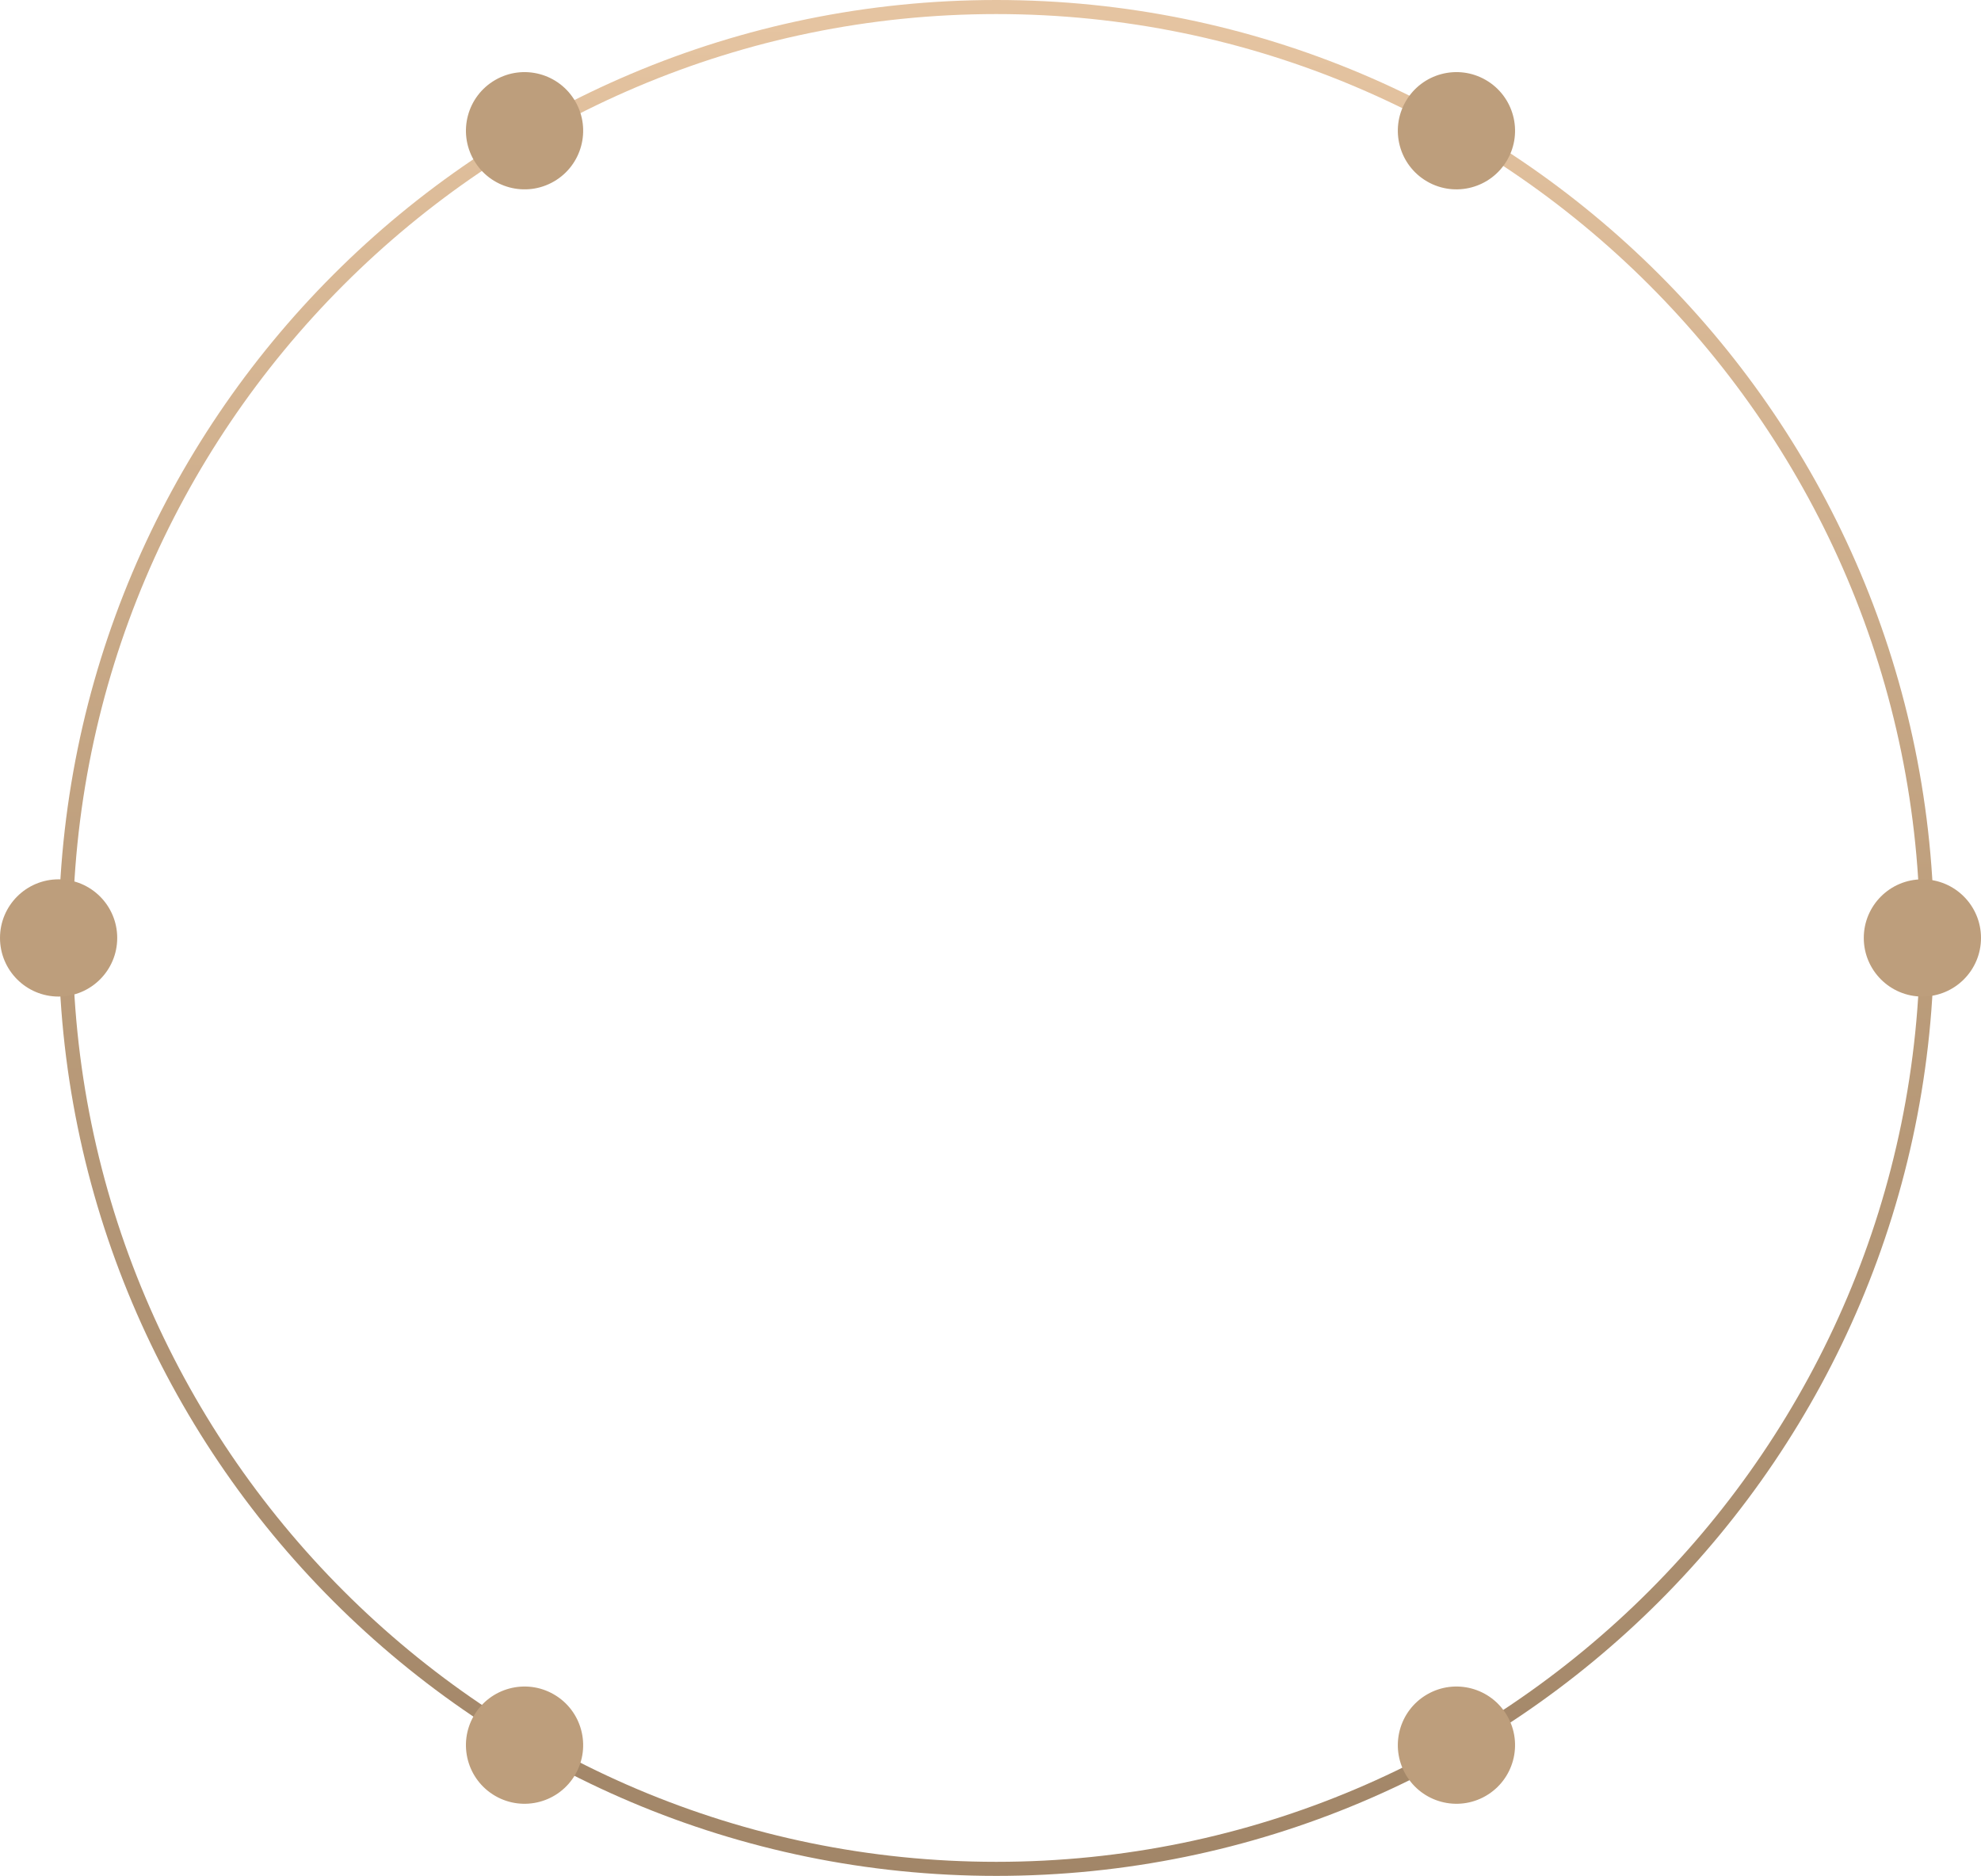 <svg xmlns="http://www.w3.org/2000/svg" xmlns:xlink="http://www.w3.org/1999/xlink" width="845" height="800" viewBox="0 0 845 800">
  <defs>
    <linearGradient id="linear-gradient" x1="1" y1="0.015" x2="0.024" gradientUnits="objectBoundingBox">
      <stop offset="0" stop-color="#e5c4a1"/>
      <stop offset="0.488" stop-color="#bd9e7c"/>
      <stop offset="1" stop-color="#a28668"/>
    </linearGradient>
  </defs>
  <g id="Group_12998" data-name="Group 12998" transform="translate(-1714.5 13885.5)">
    <path id="Ellipse_494" data-name="Ellipse 494" d="M400,6C182.748,6,6,182.748,6,400S182.748,794,400,794,794,617.252,794,400,617.252,6,400,6m0-6C620.914,0,800,179.086,800,400S620.914,800,400,800,0,620.914,0,400,179.086,0,400,0Z" transform="translate(1739.5 -13085.5) rotate(-90)" fill="url(#linear-gradient)"/>
    <g id="Group_12989" data-name="Group 12989" transform="translate(1714.5 -13460.5) rotate(-90)">
      <ellipse id="Ellipse_482" data-name="Ellipse 482" cx="25" cy="25" rx="25" ry="25" transform="translate(0 0)" fill="#bd9e7c"/>
    </g>
    <g id="Group_12994" data-name="Group 12994" transform="translate(2509.5 -13460.5) rotate(-90)">
      <ellipse id="Ellipse_482-2" data-name="Ellipse 482" cx="25" cy="25" rx="25" ry="25" transform="translate(0 0)" fill="#bd9e7c"/>
    </g>
    <g id="Group_12990" data-name="Group 12990" transform="translate(1904.1 -13838.896) rotate(-30)">
      <ellipse id="Ellipse_482-3" data-name="Ellipse 482" cx="25" cy="25" rx="25" ry="25" transform="translate(0 0)" fill="#bd9e7c"/>
    </g>
    <g id="Group_12992" data-name="Group 12992" transform="translate(2301.598 -13150.406) rotate(-30)">
      <ellipse id="Ellipse_482-4" data-name="Ellipse 482" cx="25" cy="25" rx="25" ry="25" transform="translate(0 0)" fill="#bd9e7c"/>
    </g>
    <g id="Group_12993" data-name="Group 12993" transform="translate(2326.6 -13863.895) rotate(30)">
      <ellipse id="Ellipse_482-5" data-name="Ellipse 482" cx="25" cy="25" rx="25" ry="25" transform="translate(0 0)" fill="#bd9e7c"/>
    </g>
    <g id="Group_12991" data-name="Group 12991" transform="translate(1929.098 -13175.406) rotate(30)">
      <ellipse id="Ellipse_482-6" data-name="Ellipse 482" cx="25" cy="25" rx="25" ry="25" transform="translate(0 0)" fill="#bd9e7c"/>
    </g>
  </g>
</svg>
